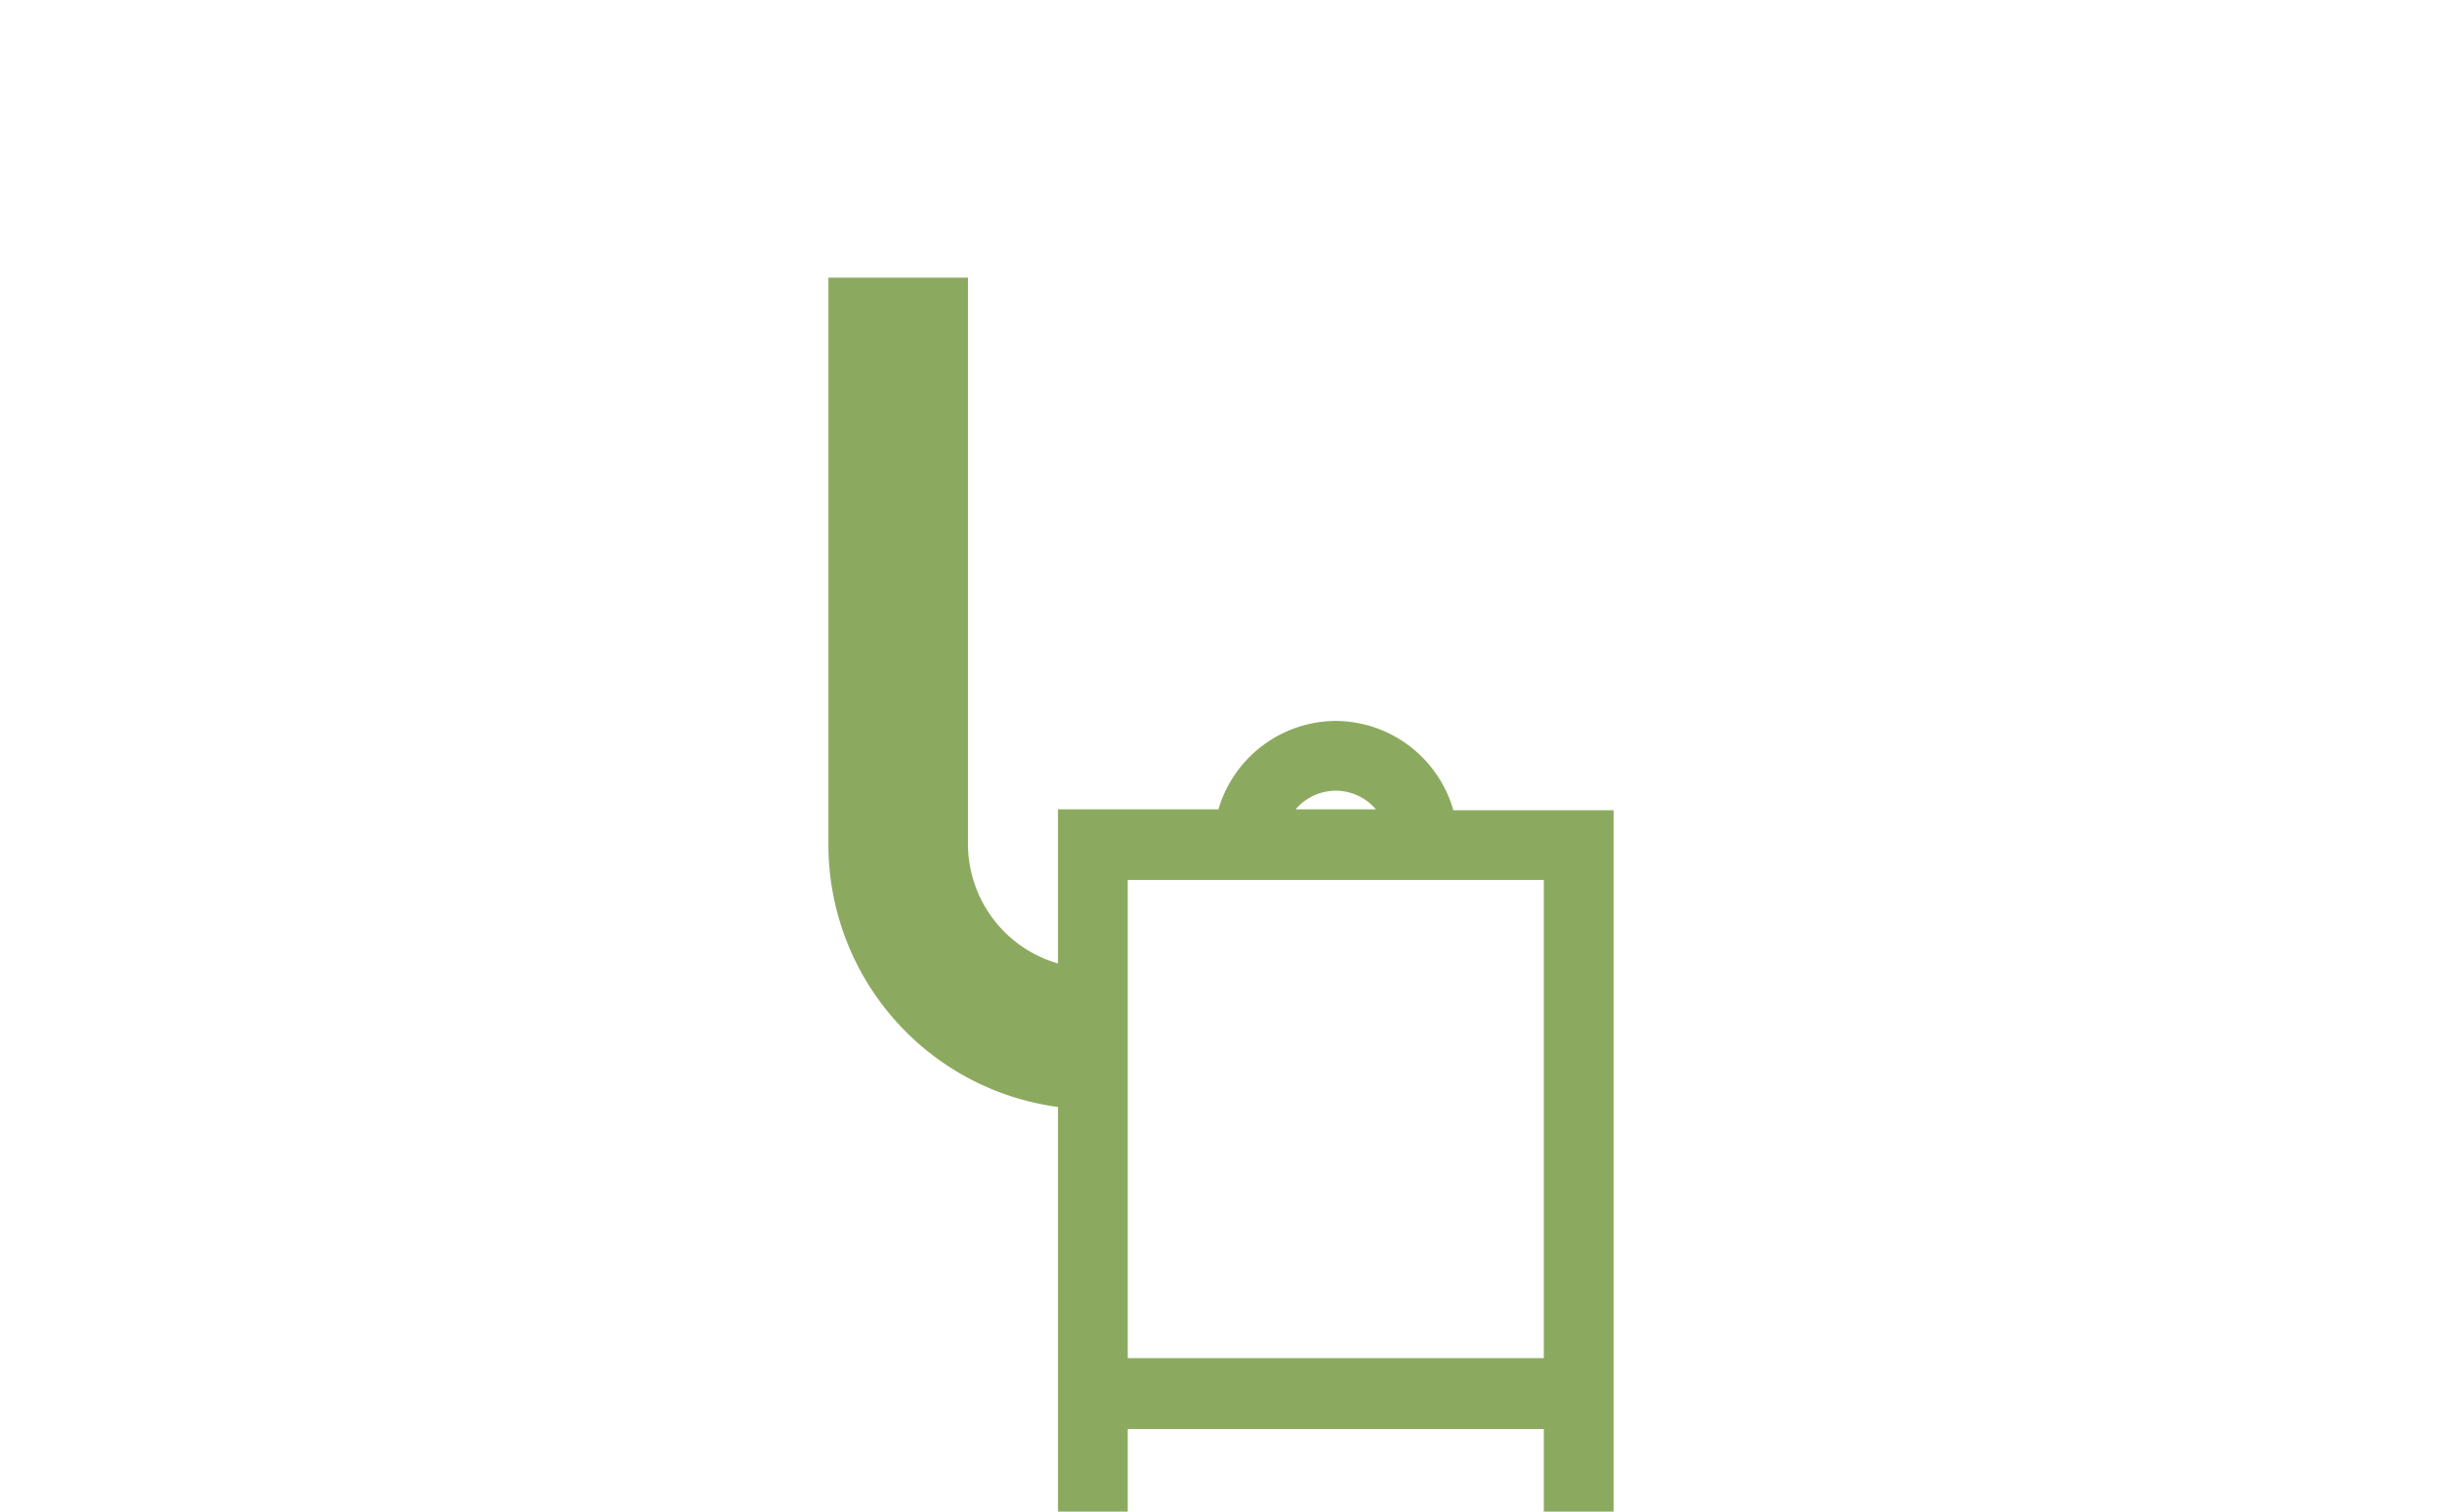 <?xml version="1.0" encoding="UTF-8"?> <svg xmlns="http://www.w3.org/2000/svg" viewBox="0 0 105 65"><defs><style>.cls-1{fill:#8baa5f;}</style></defs><title>hortum_Kokgrytor</title><g id="Tillbehör"><path class="cls-1" d="M57.44,31a5.29,5.29,0,0,0-5.05,3.8H45.49v6.63a5.36,5.36,0,0,1-3.87-5.13V11.94h-6V36.34A11.38,11.38,0,0,0,45.49,47.6V65h3V61.45H66.38V65h3V34.84H62.49A5.29,5.29,0,0,0,57.44,31Zm0,3a2.28,2.28,0,0,1,1.72.8H55.71A2.28,2.28,0,0,1,57.44,34Zm8.94,24.4H48.49V37.84H66.38Z"></path></g></svg> 